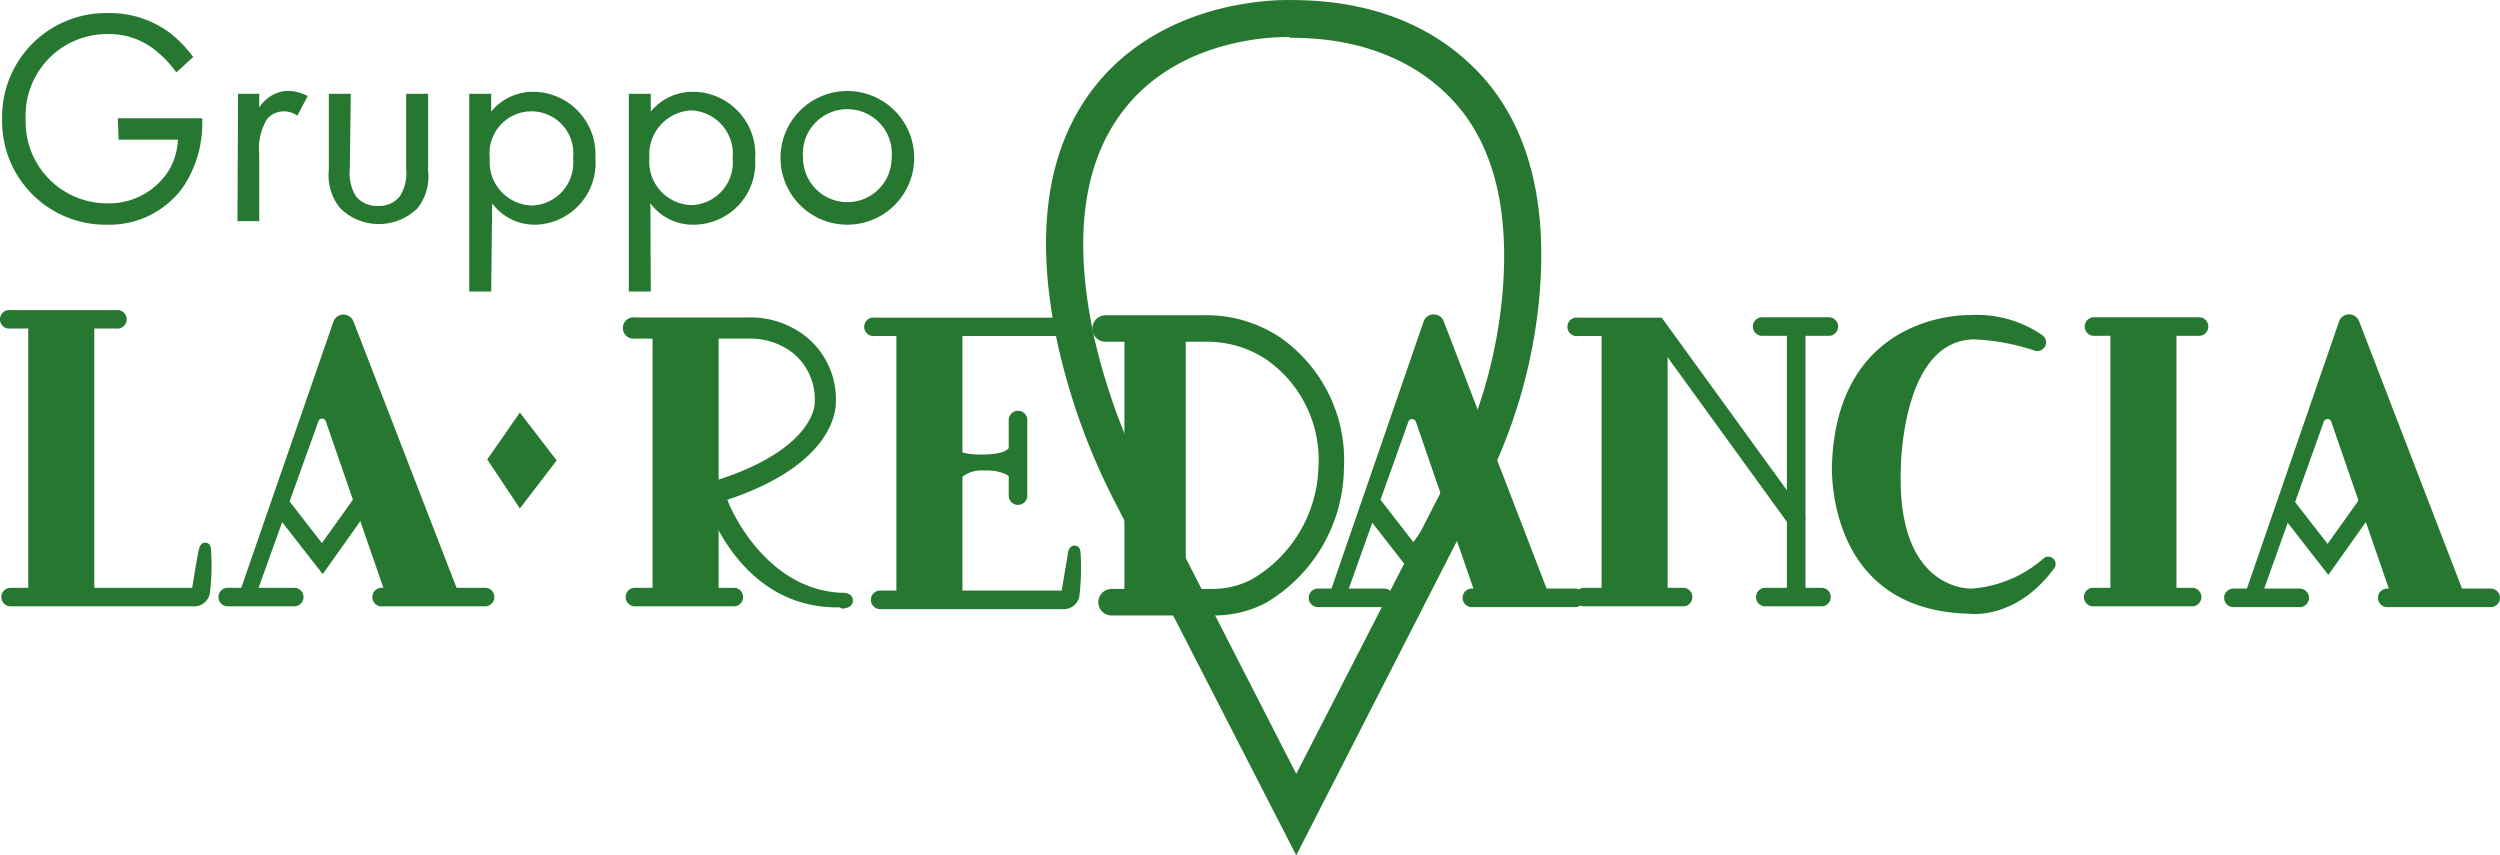<?xml version="1.0" encoding="UTF-8" standalone="no"?>
<svg xmlns:dc="http://purl.org/dc/elements/1.1/" xmlns:cc="http://creativecommons.org/ns#" xmlns:rdf="http://www.w3.org/1999/02/22-rdf-syntax-ns#" xmlns:svg="http://www.w3.org/2000/svg" xmlns="http://www.w3.org/2000/svg" height="43.252" width="126.418" version="1.1" viewBox="0 0 126.418 43.252" data-name="Livello 1" id="Livello_1">
  <defs id="defs4">
    <style id="style2">.cls-1{fill:#267831;}</style>
  </defs>
  <title id="title6">Logo Redancia</title>
  <rect style="fill:#267831" id="rect8" height="13.4" width="3.34" y="16.522" x="1.428" class="cls-1"></rect>
  <rect style="fill:#267831" id="rect10" height="13.4" width="3.34" y="16.522" x="32.998" class="cls-1"></rect>
  <rect style="fill:#267831" id="rect12" height="13.4" width="3.34" y="16.522" x="80.988" class="cls-1"></rect>
  <rect style="fill:#267831" id="rect14" height="13.4" width="3.34" y="16.522" x="106.718" class="cls-1"></rect>
  <rect style="fill:#267831" id="rect16" height="13.4" width="3.1" y="16.522" x="56.858" class="cls-1"></rect>
  <rect style="fill:#267831" id="rect18" height="13.4" width="3.34" y="16.522" x="45.328" class="cls-1"></rect>
  <path style="fill:#267831" id="path20" d="M 9.818,30.662 H 0.538 a 0.47,0.47 0 0 1 0,-0.94 H 9.718 c 0.09,-0.53 0.16,-1 0.3,-1.76 0.05,-0.26 0.12,-0.55 0.38,-0.52 0.26,0.03 0.28,0.25 0.28,0.51 a 10.77,10.77 0 0 1 -0.07,2.07 0.8,0.8 0 0 1 -0.79,0.64 z" class="cls-1"></path>
  <path style="fill:#267831" id="path22" d="m 53.788,30.802 h -9.28 a 0.47,0.47 0 1 1 0,-0.94 h 9.18 c 0.09,-0.52 0.16,-1 0.3,-1.76 0,-0.25 0.12,-0.54 0.38,-0.51 0.26,0.03 0.27,0.25 0.28,0.5 a 12,12 0 0 1 -0.07,2.08 0.8,0.8 0 0 1 -0.79,0.63 z" class="cls-1"></path>
  <path style="fill:#267831" id="path24" d="M 5.868,16.612 H 0.538 a 0.47,0.47 0 1 1 0,-0.93 H 5.868 a 0.47,0.47 0 1 1 0,0.93 z" class="cls-1"></path>
  <path style="fill:#267831" id="path26" d="m 53.328,16.992 h -9.09 a 0.47,0.47 0 1 1 0,-0.93 h 9.09 a 0.47,0.47 0 0 1 0,0.93 z" class="cls-1"></path>
  <path style="fill:#267831" id="path28" d="m 14.878,30.662 h -3.36 a 0.47,0.47 0 0 1 0,-0.94 h 3.36 a 0.47,0.47 0 0 1 0,0.94 z" class="cls-1"></path>
  <path style="fill:#267831" id="path30" d="m 24.528,30.662 h -5.23 a 0.47,0.47 0 1 1 0,-0.94 h 5.23 a 0.47,0.47 0 0 1 0,0.94 z" class="cls-1"></path>
  <path style="fill:#267831" id="path32" d="m 37.108,30.662 h -5 a 0.47,0.47 0 1 1 0,-0.94 h 5 a 0.47,0.47 0 0 1 0,0.94 z" class="cls-1"></path>
  <path style="fill:#267831" id="path34" d="m 85.108,30.662 h -5 a 0.47,0.47 0 1 1 0,-0.94 h 5 a 0.47,0.47 0 0 1 0,0.94 z" class="cls-1"></path>
  <path style="fill:#267831" id="path36" d="m 92.108,30.662 h -2.84 a 0.47,0.47 0 0 1 0,-0.94 h 2.84 a 0.47,0.47 0 0 1 0,0.94 z" class="cls-1"></path>
  <path style="fill:#267831" id="path38" d="m 92.478,16.982 h -3.37 a 0.47,0.47 0 0 1 0,-0.94 h 3.37 a 0.47,0.47 0 0 1 0,0.94 z" class="cls-1"></path>
  <path style="fill:#267831" id="path40" d="m 110.848,30.662 h -5 a 0.47,0.47 0 0 1 0,-0.94 h 5 a 0.47,0.47 0 0 1 0,0.94 z" class="cls-1"></path>
  <path style="fill:#267831" id="path42" d="m 111.198,16.982 h -5.31 a 0.47,0.47 0 0 1 0,-0.94 h 5.31 a 0.47,0.47 0 0 1 0,0.94 z" class="cls-1"></path>
  <path style="fill:#267831" id="path44" d="m 16.468,21.282 3.08,8.91 h 3.72 l -5.4,-13.95 a 0.54,0.54 0 0 0 -1,0 l -4.83,13.95 h 0.87 l 3.2,-8.91 a 0.2,0.2 0 0 1 0.36,0 z" class="cls-1"></path>
  <polygon transform="translate(-5.892,-4.468)" style="fill:#267831" id="polygon46" points="20.47,29.74 22.17,31.93 23.87,29.55 24.63,30.09 22.21,33.5 19.73,30.32 " class="cls-1"></polygon>
  <path style="fill:#267831" id="path48" d="m 69.998,30.702 h -3.35 a 0.47,0.47 0 0 1 0,-0.94 h 3.35 a 0.47,0.47 0 0 1 0,0.94 z" class="cls-1"></path>
  <path style="fill:#267831" id="path50" d="m 79.648,30.702 h -5.22 a 0.47,0.47 0 1 1 0,-0.94 h 5.22 a 0.47,0.47 0 0 1 0,0.94 z" class="cls-1"></path>
  <path style="fill:#267831" id="path52" d="m 71.598,21.332 3.07,8.9 h 3.72 l -5.39,-14 a 0.54,0.54 0 0 0 -1,0 l -4.83,14 h 0.87 l 3.18,-8.91 a 0.2,0.2 0 0 1 0.38,0.01 z" class="cls-1"></path>
  <polygon transform="translate(-5.892,-4.468)" style="fill:#267831" id="polygon54" points="75.6,29.78 77.3,31.97 79,29.59 79.76,30.13 77.34,33.54 74.86,30.36 " class="cls-1"></polygon>
  <path style="fill:#267831" id="path56" d="m 116.288,30.702 h -3.35 a 0.47,0.47 0 1 1 0,-0.94 h 3.35 a 0.47,0.47 0 1 1 0,0.94 z" class="cls-1"></path>
  <path style="fill:#267831" id="path58" d="m 125.948,30.702 h -5.23 a 0.47,0.47 0 1 1 0,-0.94 h 5.23 a 0.47,0.47 0 1 1 0,0.94 z" class="cls-1"></path>
  <path style="fill:#267831" id="path60" d="m 117.888,21.332 3.07,8.9 h 3.72 l -5.39,-14 a 0.54,0.54 0 0 0 -1,0 l -4.83,14 h 0.87 l 3.18,-8.91 a 0.2,0.2 0 0 1 0.38,0.01 z" class="cls-1"></path>
  <polygon transform="translate(-5.892,-4.468)" style="fill:#267831" id="polygon62" points="121.89,29.78 123.59,31.97 125.29,29.59 126.05,30.13 123.63,33.54 121.15,30.36 " class="cls-1"></polygon>
  <polygon transform="translate(-5.892,-4.468)" style="fill:#267831" id="polygon64" points="75.7,29.74 77.4,31.93 79.1,29.55 79.86,30.09 77.44,33.5 74.96,30.32 " class="cls-1"></polygon>
  <path style="fill:#267831" id="path66" d="m 42.458,30.712 c -5.27,0.09 -6.87,-5.63 -6.89,-5.69 l -0.15,-0.49 0.51,-0.15 c 5.33,-1.61 5.27,-4 5.27,-4 v -0.05 a 3,3 0 0 0 -1.14,-2.51 3.5,3.5 0 0 0 -2.14,-0.7 h -5.81 a 0.54,0.54 0 1 1 0,-1.07 h 5.8 a 4.53,4.53 0 0 1 2.8,0.93 4.07,4.07 0 0 1 1.56,3.35 c 0,0.37 -0.08,3.14 -5.49,4.94 0.5,1.28 2.34,4.51 5.7,4.7 h 0.08 c 0.29,0 0.56,0.08 0.57,0.38 0.01,0.3 -0.27,0.42 -0.57,0.42 z" class="cls-1"></path>
  <path style="fill:#267831" id="path68" d="m 51.478,25.532 a 0.47,0.47 0 0 1 -0.47,-0.47 v -3.82 a 0.47,0.47 0 1 1 0.94,0 v 3.82 a 0.47,0.47 0 0 1 -0.47,0.47 z" class="cls-1"></path>
  <path style="fill:#267831" id="path70" d="m 51.108,22.472 c 0,0 0,0.45 -1.1,0.5 0,0 -1.7,0.14 -1.92,-0.5 v 2.46 a 1.61,1.61 0 0 1 1.68,-1.14 c 0,0 1.68,-0.13 1.68,1.14 z" class="cls-1"></path>
  <path style="fill:#267831" id="path72" d="m 61.288,31.122 h -5.08 a 0.67,0.67 0 0 1 0,-1.34 h 5.08 a 4.29,4.29 0 0 0 2,-0.48 6.78,6.78 0 0 0 3.38,-5.61 6.19,6.19 0 0 0 -2.63,-5.51 5.39,5.39 0 0 0 -3.13,-0.9 h -5 a 0.67,0.67 0 1 1 0,-1.34 h 4.88 a 6.74,6.74 0 0 1 3.93,1.11 7.56,7.56 0 0 1 3.24,6.66 8,8 0 0 1 -4.03,6.82 5.69,5.69 0 0 1 -2.64,0.59 z" class="cls-1"></path>
  <path style="fill:#267831" id="path74" d="m 90.828,26.702 a 0.47,0.47 0 0 1 -0.38,-0.19 l -6.9,-9.52 h -3.75 a 0.47,0.47 0 1 1 0,-0.93 h 4.23 l 7.18,9.9 a 0.47,0.47 0 0 1 -0.11,0.65 0.46,0.46 0 0 1 -0.27,0.09 z" class="cls-1"></path>
  <rect style="fill:#267831" id="rect76" height="13.93" width="0.94" y="16.522" x="90.358" class="cls-1"></rect>
  <path style="fill:#267831" id="path78" d="m 102.868,17.722 a 0.44,0.44 0 0 0 0.38,-0.79 5.81,5.81 0 0 0 -3.61,-1 c 0,0 -6.7,-0.25 -7,7.52 0,0 -0.42,7.4 6.91,7.58 0,0 2.37,0.37 4.33,-2.3 a 0.37,0.37 0 0 0 -0.51,-0.52 6.22,6.22 0 0 1 -3.64,1.55 c 0,0 -3.81,0.22 -3.61,-6 0,0 0,-6.57 3.72,-6.6 a 11.2,11.2 0 0 1 3.03,0.56 z" class="cls-1"></path>
  <polygon transform="translate(-5.892,-4.468)" style="fill:#267831" id="polygon80" points="32.18,30.18 34.04,27.75 32.18,25.33 30.53,27.7 " class="cls-1"></polygon>
  <path style="fill:#267831" id="path82" d="m 5.958,5.982 h 4.27 v 0.25 a 5.75,5.75 0 0 1 -1,3.27 4.59,4.59 0 0 1 -3.81,1.86 A 5.23,5.23 0 0 1 0.108,6.012 5.25,5.25 0 0 1 5.448,0.662 a 5.06,5.06 0 0 1 3.14,1 6.14,6.14 0 0 1 1.18,1.22 l -0.85,0.78 a 5.6,5.6 0 0 0 -1,-1.07 3.73,3.73 0 0 0 -2.49,-0.87 4.12,4.12 0 0 0 -4.13,4.31 4.12,4.12 0 0 0 4.16,4.25 3.56,3.56 0 0 0 3.13,-1.75 3.35,3.35 0 0 0 0.41,-1.47 h -3 z" class="cls-1"></path>
  <path style="fill:#267831" id="path84" d="m 12.038,4.742 h 1.07 v 0.7 a 1.79,1.79 0 0 1 1.45,-0.85 2.34,2.34 0 0 1 1,0.26 l -0.52,1 a 1.16,1.16 0 0 0 -0.65,-0.22 1.09,1.09 0 0 0 -0.89,0.4 2.85,2.85 0 0 0 -0.39,1.75 V 11.182 h -1.1 z" class="cls-1"></path>
  <path style="fill:#267831" id="path86" d="m 17.688,8.532 a 2.25,2.25 0 0 0 0.3,1.38 1.35,1.35 0 0 0 1.12,0.5 1.32,1.32 0 0 0 1.12,-0.5 2.19,2.19 0 0 0 0.31,-1.38 v -3.79 h 1.11 v 3.88 a 2.57,2.57 0 0 1 -0.54,1.91 2.78,2.78 0 0 1 -3.9,0 2.61,2.61 0 0 1 -0.58,-1.94 v -3.85 h 1.11 z" class="cls-1"></path>
  <path style="fill:#267831" id="path88" d="m 24.838,14.742 h -1.11 V 4.742 h 1.11 v 0.9 a 2.73,2.73 0 0 1 2.18,-1 3.17,3.17 0 0 1 3.09,3.36 3.12,3.12 0 0 1 -3,3.36 2.67,2.67 0 0 1 -2.22,-1.08 z m 4.14,-6.74 a 2.12,2.12 0 1 0 -4.21,0 2.2,2.2 0 0 0 2.14,2.39 2.16,2.16 0 0 0 2.07,-2.39 z" class="cls-1"></path>
  <path style="fill:#267831" id="path90" d="m 32.908,14.742 h -1.11 V 4.742 h 1.11 v 0.9 a 2.74,2.74 0 0 1 2.18,-1 3.17,3.17 0 0 1 3.1,3.41 3.12,3.12 0 0 1 -3.08,3.31 2.67,2.67 0 0 1 -2.22,-1.08 z m 4.14,-6.74 a 2.2,2.2 0 0 0 -2.09,-2.42 2.23,2.23 0 0 0 -2.12,2.4 2.2,2.2 0 0 0 2.14,2.39 2.16,2.16 0 0 0 2.07,-2.37 z" class="cls-1"></path>
  <path style="fill:#267831" id="path92" d="m 39.468,7.982 a 3.38,3.38 0 1 1 6.76,0 3.38,3.38 0 1 1 -6.76,0 z m 1.14,0 a 2.24,2.24 0 1 0 4.48,0 2.25,2.25 0 1 0 -4.48,0 z" class="cls-1"></path>
  <path style="fill:#267831" id="path94" d="m 65.548,43.252 -9.31,-18.14 a 33.13,33.13 0 0 1 -2.7,-7.47 c -1.29,-5.75 -0.63,-10.22 1.89,-13.35 3.64,-4.5 9.62,-4.29 9.87,-4.29 4.45,0 7.65,1.57 9.78,4 2.27,2.62 3.2,6.37 2.75,11.14 a 26.62,26.62 0 0 1 -2.91,9.78 z m -0.34,-41.38 c -0.36,0 -5.38,-0.11 -8.33,3.62 -2.12,2.67 -2.66,6.59 -1.51,11.74 a 31.22,31.22 0 0 0 2.55,7 l 7.63,14.9 7.7,-15 a 24.85,24.85 0 0 0 2.71,-9.09 c 0.4,-4.25 -0.37,-7.52 -2.29,-9.74 -1.79,-2.06 -4.62,-3.41 -8.44,-3.39 z" class="cls-1"></path>
</svg>
